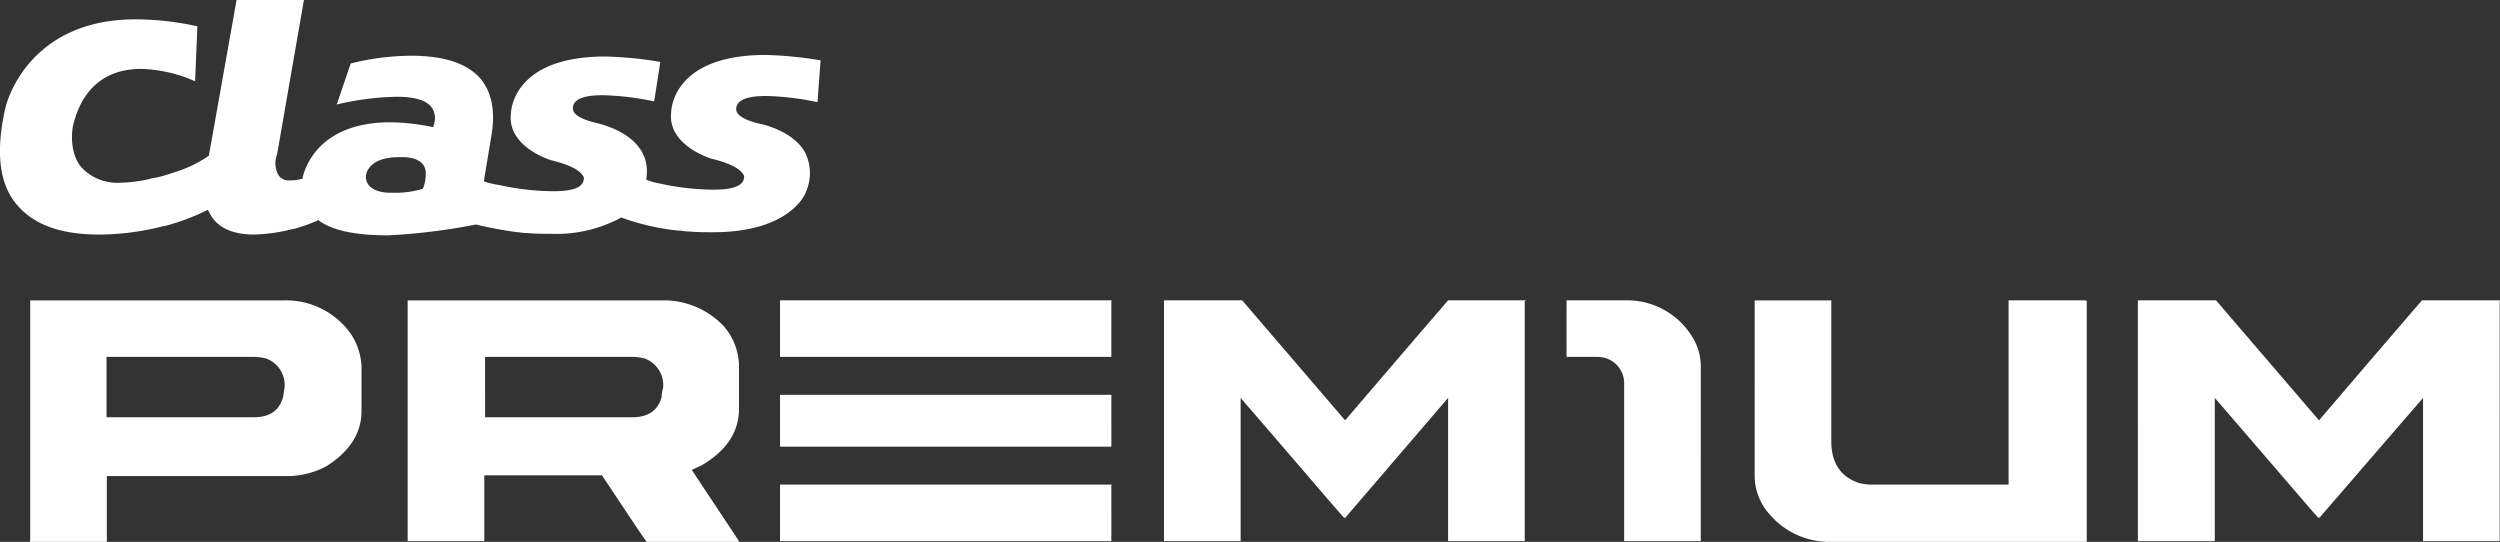 <svg xmlns="http://www.w3.org/2000/svg" id="Capa_1" data-name="Capa 1" viewBox="0 0 322.94 70"><rect x="0" y="0" width="322.94" height="70" fill="#333333" stroke="none"/><defs><style>.cls-1{fill:#fff;}</style></defs><path class="cls-1" d="M36.76,38.8H4c-.1,0-.1,0-.1.1V69.8c-.1.2,0,.2.1.2h9.7c.1,0,.1,0,.1-.1V61.5h23.3a10.74,10.74,0,0,0,5.1-1.3c3-1.9,4.5-4.3,4.5-7.1V47.3a8.36,8.36,0,0,0-1.4-4.2A10.25,10.25,0,0,0,36.76,38.8Zm-.2,12.5c-.5,1.8-1.8,2.6-3.8,2.6h-19V46.1h19.1a7.72,7.72,0,0,1,1.5.2,3.67,3.67,0,0,1,2.4,3.8C36.66,50.5,36.66,50.9,36.56,51.3Zm106.9,11.3h-42.6c-.1,0-.1,0-.1.1v7.1c0,.1,0,.1.1.1h42.6c.1,0,.1,0,.1-.1V62.7C143.66,62.6,143.56,62.6,143.46,62.6ZM61.46,29h0a53.74,53.74,0,0,0,5.4,1h.2a4.59,4.59,0,0,0,1,.1c1.1.1,2.1.1,3.1.1a17.51,17.51,0,0,0,8.9-2l.1-.1h.1a30.4,30.4,0,0,0,7.5,1.7H88a4.59,4.59,0,0,0,1,.1c1.1.1,2.1.1,3.1.1,10.1,0,12-5.1,12-5.2a6,6,0,0,0-.1-5.1c-1.6-2.9-5.8-3.7-5.8-3.7q-2.55-.6-3-1.5a1.09,1.09,0,0,1-.1-.5c.1-1.1,1.4-1.6,3.9-1.6a35.34,35.34,0,0,1,6.6.8l.4-5.4a48.52,48.52,0,0,0-7.1-.7c-12,0-12.2,7.1-12.2,7.4-.5,4.3,5.2,6,5.2,6,2.9.7,3.8,1.5,4.1,2a.52.52,0,0,1,.1.5q-.15,1.5-3.9,1.5a32.85,32.85,0,0,1-7-.8,8.33,8.33,0,0,1-1.5-.4l-.2-.1V23c.8-5.6-6.1-7-6.4-7.1q-2.55-.6-3-1.5a1.09,1.09,0,0,1-.1-.5c.1-1.1,1.4-1.6,3.9-1.6a35.34,35.34,0,0,1,6.6.8l.8-5.1a48.52,48.52,0,0,0-7.1-.7c-12,0-12.2,7.1-12.2,7.4-.5,4.3,5.2,6,5.2,6,2.9.7,3.8,1.5,4.1,2a.52.52,0,0,1,.1.5q-.15,1.5-3.9,1.5a32.85,32.85,0,0,1-7-.8,11.63,11.63,0,0,1-1.8-.4l-.2-.1,1-6c.5-3.1,0-5.5-1.4-7.2q-2.55-3-9-3a32.86,32.86,0,0,0-7.8,1l-1.8,5.3a36,36,0,0,1,7.7-1c2.5,0,4.1.5,4.7,1.6a2.45,2.45,0,0,1,.1,2.1v.2h-.2a27,27,0,0,0-5.4-.6c-9.9,0-11.2,6.8-11.3,7.1v.2H39a5.85,5.85,0,0,1-1.3.2h-.6a1.55,1.55,0,0,1-1.2-.8,3.26,3.26,0,0,1-.1-2.6L39.26,0h-8.7L27,20v.1a15.83,15.83,0,0,1-3.7,1.9c-.9.3-1.8.6-2.5.8h-.1a3.55,3.55,0,0,1-1,.2l-.3.1a18.06,18.06,0,0,1-3.8.5,6.34,6.34,0,0,1-5.1-2c-1.7-2.1-1.1-5.1-1.1-5.2,1.4-6.2,5.6-7.5,8.8-7.5a18.27,18.27,0,0,1,7,1.6l.3-7.1a37.38,37.38,0,0,0-7.8-.9C3.26,2.4.66,13.9.66,14.1c-1.2,5.4-.8,9.5,1.4,12.2s5.7,4,10.8,4a34,34,0,0,0,8.3-1.1h.1a28.78,28.78,0,0,0,5.4-2l.2-.1.1.2c.9,2,2.9,3,5.9,3a22.6,22.6,0,0,0,4.9-.7h.1A22.39,22.39,0,0,0,41,28.5l.1-.1.1.1c1.8,1.3,4.8,1.9,8.9,1.9A77.42,77.42,0,0,0,61.46,29Zm-6.8-4.7h0l-.1.1a11.89,11.89,0,0,1-3.5.5h-.6c-2,0-3.2-.8-3.2-2.1,0-.1.1-2.5,4.3-2.5H52c.9,0,3,.2,3,2.1A5.16,5.16,0,0,1,54.66,24.3Zm31,14.5H52.76c-.1,0-.1,0-.1.1V69.8c0,.1,0,.1.1.1h9.7c.1,0,.1,0,.1-.1V61.4h15.2c3.6,5.4,5.5,8.3,5.8,8.6h11.8l.1-.1-6.1-9.2,1.3-.6c3.2-1.9,4.8-4.3,4.8-7.3V47.2a8,8,0,0,0-2-5.1A10.66,10.66,0,0,0,85.66,38.8Zm-.2,12.5c-.5,1.8-1.8,2.6-3.8,2.6h-19V46.1h19.1a7.72,7.72,0,0,1,1.5.2,3.67,3.67,0,0,1,2.4,3.8A5,5,0,0,0,85.46,51.3Zm58-.3h-42.6c-.1,0-.1,0-.1.1v6.5c0,.1,0,.1.1.1h42.6c.1,0,.1,0,.1-.1V51.1C143.66,51.1,143.56,51,143.46,51Zm66.4-12.2h-7.4c-.1,0-.1,0-.1.1V46c0,.1,0,.1.1.1H206a4.87,4.87,0,0,1,1.2.1,3.41,3.41,0,0,1,2.6,3.5V69.8c0,.1,0,.1.1.1h9.7c.1,0,.1,0,.1-.1V47.2a7.27,7.27,0,0,0-1.3-4A9.85,9.85,0,0,0,209.86,38.8Zm113,0h-10s-4.5,5.2-13.3,15.5l-13.3-15.5h-10c-.1,0-.1,0-.1.1V69.8c0,.1,0,.1.1.1H286c.1,0,.1,0,.1-.1V51.4c8.9,10.3,13.3,15.5,13.4,15.5h.1L313,51.4V69.8c0,.1,0,.1.1.1h9.7c.1,0,.1,0,.1-.1V38.9C323,38.8,323,38.8,322.86,38.8Zm-53.6,0h-9.7c-.1,0-.1,0-.1.1V62.6h-17.8a7.72,7.72,0,0,1-1.5-.2q-3.6-1.2-3.6-5.4V38.9c0-.1,0-.1-.1-.1h-9.7c-.1,0-.1,0-.1.1V61.5a7.4,7.4,0,0,0,1.9,4.9,10.16,10.16,0,0,0,7.6,3.6h33.3c.1,0,.1,0,.1-.1v-31A.37.37,0,0,0,269.26,38.8Zm-125.8,0h-42.6c-.1,0-.1,0-.1.1V46c0,.1,0,.1.1.1h42.6c.1,0,.1,0,.1-.1V38.9C143.66,38.8,143.56,38.8,143.46,38.8Zm53.6,0h-10s-4.5,5.2-13.3,15.5l-13.3-15.5h-10c-.1,0-.1,0-.1.1V69.8c0,.1,0,.1.1.1h9.7c.1,0,.1,0,.1-.1V51.4c8.9,10.3,13.3,15.5,13.4,15.5h.1l13.3-15.5V69.8c0,.1,0,.1.1.1h9.7c.1,0,.1,0,.1-.1V38.9C197.16,38.8,197.16,38.8,197.06,38.8Z"></path></svg>